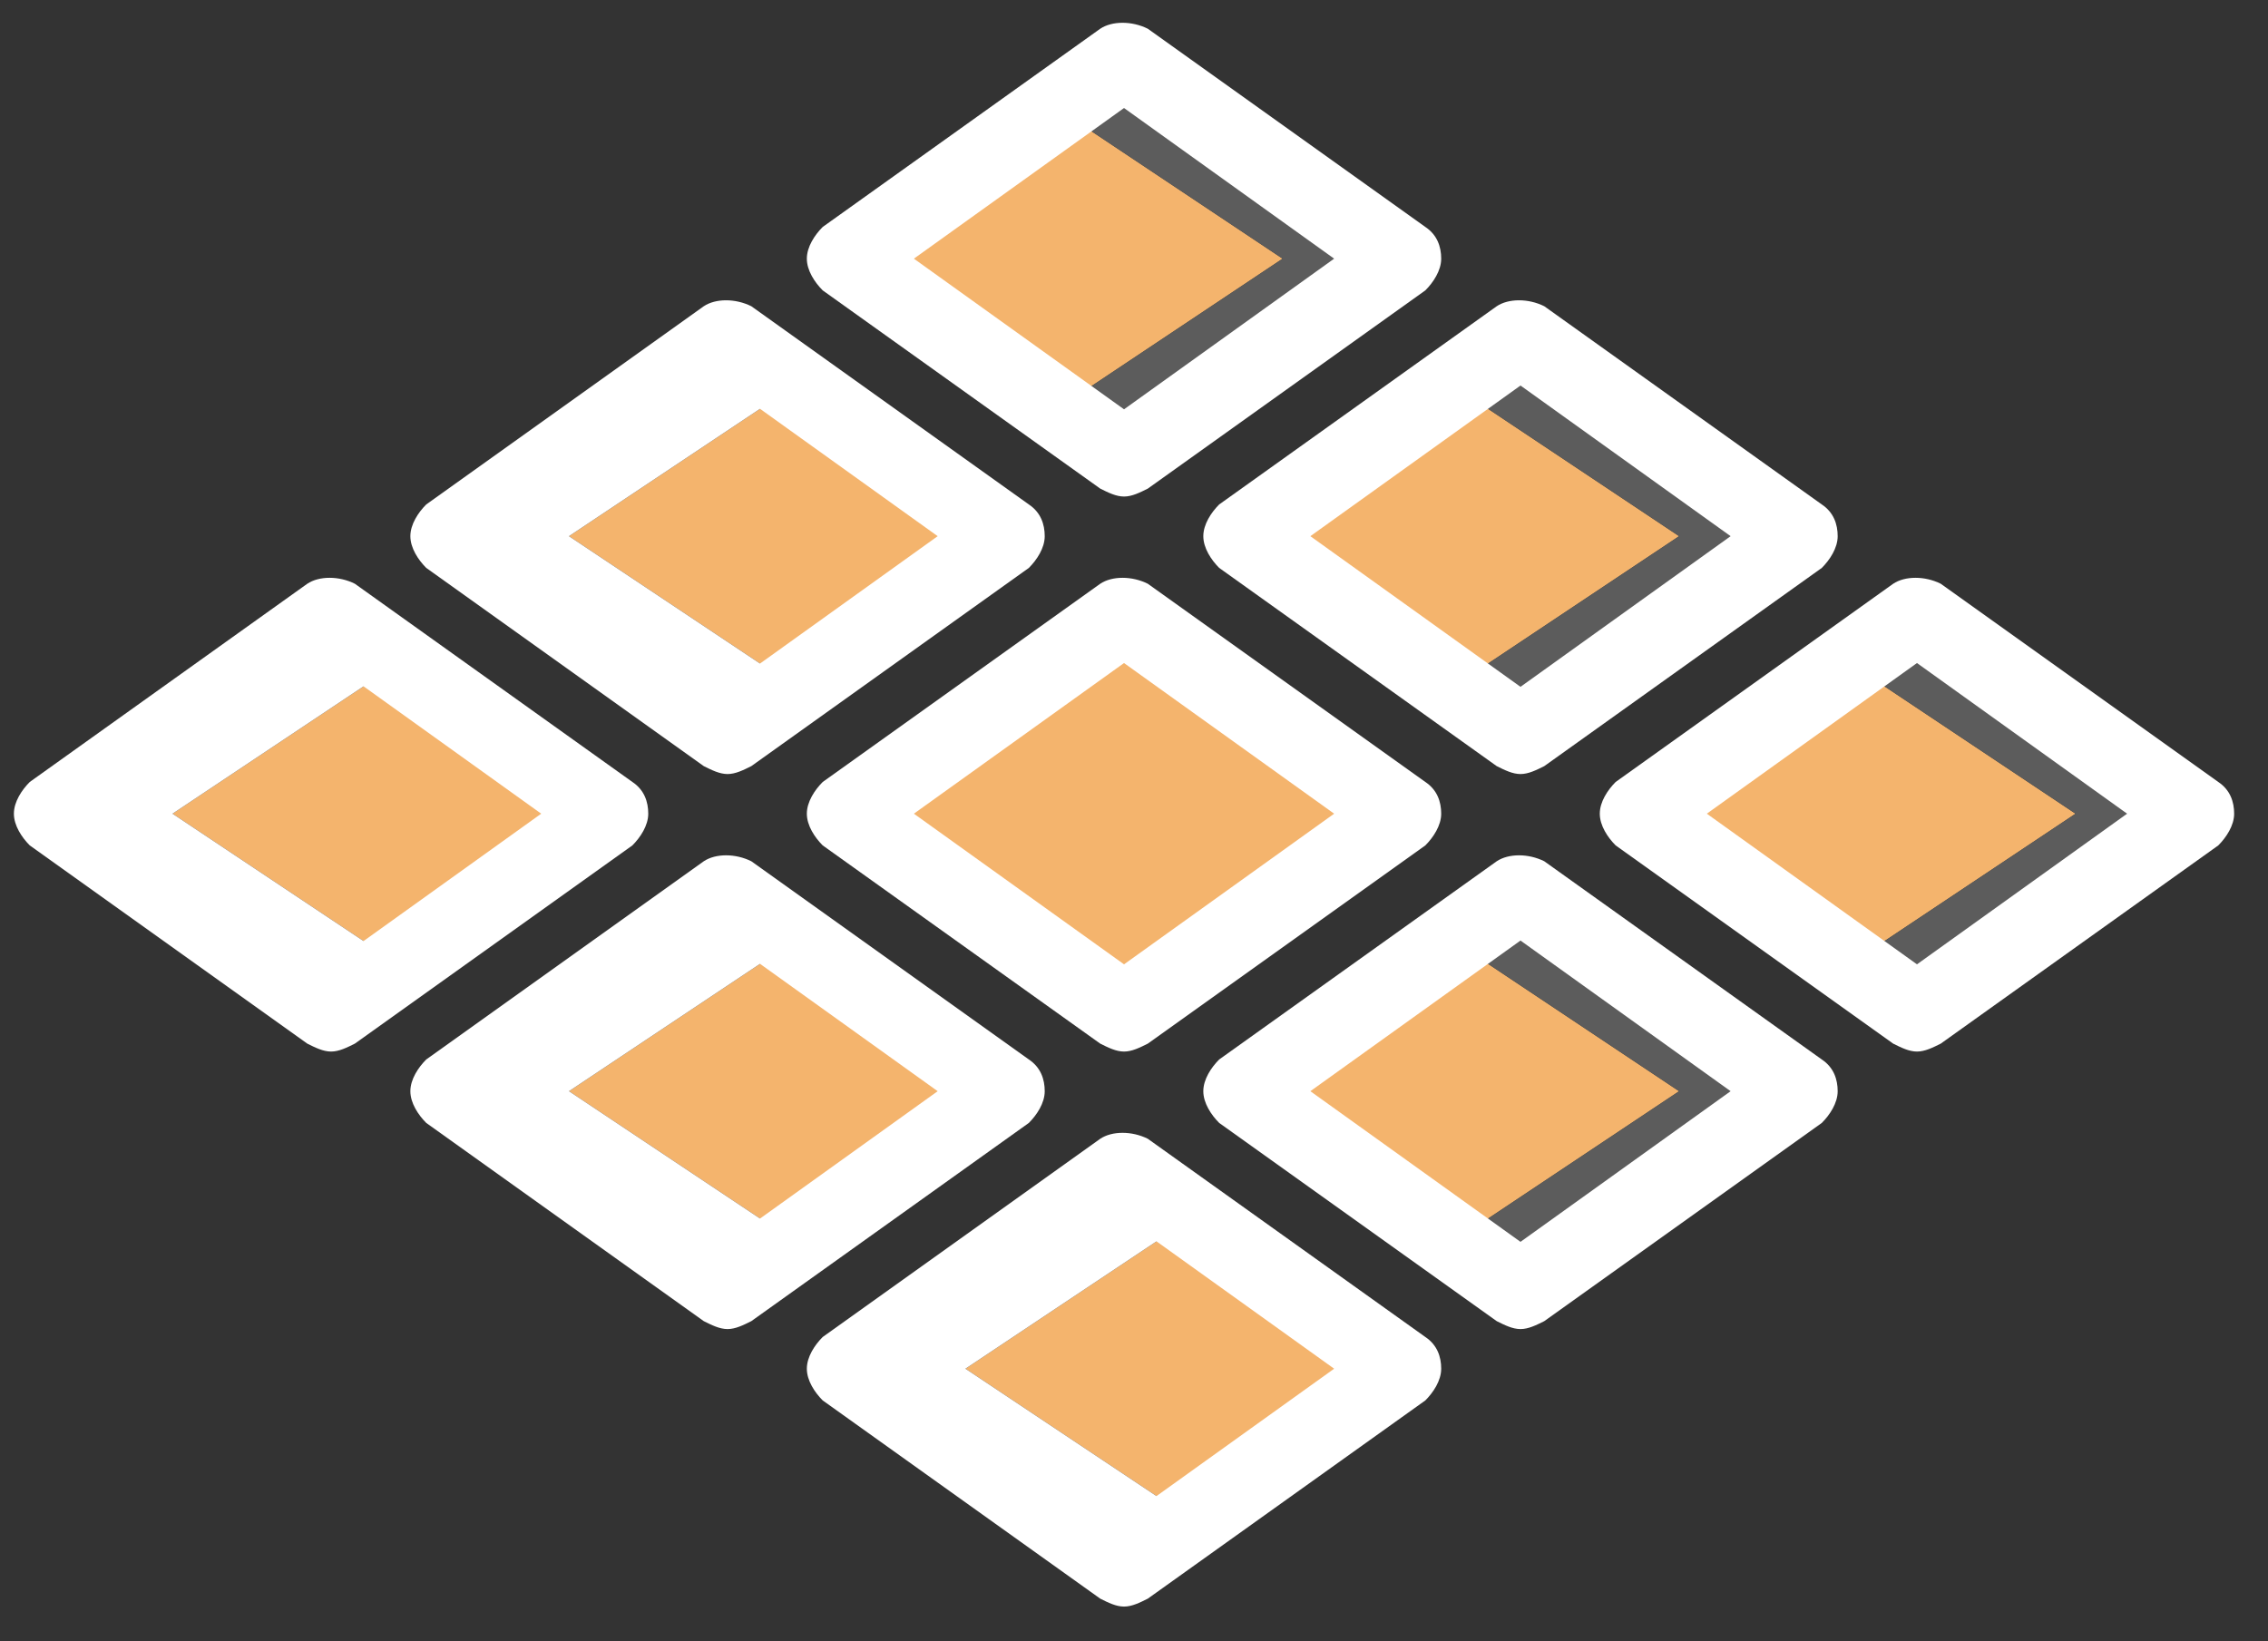 <?xml version="1.0" encoding="UTF-8" standalone="no"?>
<svg
   width="100%"
   height="100%"
   viewBox="0 0 76 55"
   version="1.1"
   xml:space="preserve"
   style="fill-rule:evenodd;clip-rule:evenodd;stroke-linejoin:round;stroke-miterlimit:2;"
   id="svg28"
   sodipodi:docname="kafle.svg"
   inkscape:version="1.4 (86a8ad7, 2024-10-11)"
   xmlns:inkscape="http://www.inkscape.org/namespaces/inkscape"
   xmlns:sodipodi="http://sodipodi.sourceforge.net/DTD/sodipodi-0.dtd"
   xmlns="http://www.w3.org/2000/svg"
   xmlns:svg="http://www.w3.org/2000/svg"><rect x="0" y="0" width="76" height="55" fill="#333333" stroke="none"/><defs
   id="defs28" /><sodipodi:namedview
   id="namedview28"
   pagecolor="#ffffff"
   bordercolor="#000000"
   borderopacity="0.25"
   inkscape:showpageshadow="2"
   inkscape:pageopacity="0.0"
   inkscape:pagecheckerboard="0"
   inkscape:deskcolor="#d1d1d1"
   inkscape:zoom="11.660834"
   inkscape:cx="38.204816"
   inkscape:cy="31.515757"
   inkscape:window-width="1920"
   inkscape:window-height="1129"
   inkscape:window-x="-8"
   inkscape:window-y="226"
   inkscape:window-maximized="1"
   inkscape:current-layer="g24" />
    <g
   transform="matrix(1,0,0,1,-463,-348)"
   id="g28">
        <g
   transform="matrix(1,0,0,1,0,2.516)"
   id="g27">
            <g
   transform="matrix(0.093,0,0,0.093,463.611,335.731)"
   id="g2">
                <path
   d="M498.438,398.08L398.438,469.508L298.438,398.08L398.438,326.652L498.438,398.08Z"
   style="fill:rgb(244,180,109);fill-rule:nonzero;"
   id="path1" />
                <path
   d="M212.723,398.08L141.295,455.222L55.581,398.08L141.295,340.938L212.723,398.08Z"
   style="fill:rgb(244,180,109);fill-rule:nonzero;"
   id="path2" />
            </g>
            <g
   transform="matrix(0.093,0,0,0.093,463.611,335.731)"
   id="g3">
                <path
   d="M55.58,398.08L137.008,343.794L112.722,326.652L12.722,398.08L112.722,469.508L137.008,452.366L55.58,398.08Z"
   style="fill:white;fill-rule:nonzero;"
   id="path3" />
            </g>
            <g
   transform="matrix(0.093,0,0,0.093,463.611,335.731)"
   id="g4">
                <path
   d="M355.58,298.08L284.152,355.222L198.438,298.08L284.152,240.937L355.58,298.08Z"
   style="fill:rgb(244,180,109);fill-rule:nonzero;"
   id="path4" />
            </g>
            <g
   transform="matrix(0.093,0,0,0.093,463.611,335.731)"
   id="g5">
                <path
   d="M198.438,298.08L279.866,243.794L255.58,226.652L155.58,298.08L255.58,369.508L279.866,352.366L198.438,298.08Z"
   style="fill:white;fill-rule:nonzero;"
   id="path5" />
            </g>
            <g
   transform="matrix(0.093,0,0,0.093,463.611,335.731)"
   id="g6">
                <path
   d="M298.438,198.08L369.866,140.938L455.58,198.08L369.866,255.222L298.438,198.08Z"
   style="fill:rgb(244,180,109);fill-rule:nonzero;"
   id="path6" />
            </g>
            <g
   transform="matrix(0.093,0,0,0.093,463.611,335.731)"
   id="g7">
                <path
   d="M455.58,198.08L374.152,252.366L398.438,269.509L498.438,198.081L398.438,126.653L374.152,143.795L455.58,198.08Z"
   style="fill:rgb(92,92,92);fill-rule:nonzero;"
   id="path7" />
            </g>
            <g
   transform="matrix(0.093,0,0,0.093,463.611,335.731)"
   id="g8">
                <path
   d="M441.295,298.08L512.723,240.937L598.438,298.08L512.723,355.222L441.295,298.08Z"
   style="fill:rgb(244,180,109);fill-rule:nonzero;"
   id="path8" />
            </g>
            <g
   transform="matrix(0.093,0,0,0.093,463.611,335.731)"
   id="g9">
                <path
   d="M598.438,298.08L517.009,352.366L541.295,369.508L641.295,298.08L541.295,226.652L517.009,243.794L598.438,298.08Z"
   style="fill:rgb(92,92,92);fill-rule:nonzero;"
   id="path9" />
            </g>
            <g
   transform="matrix(0.093,0,0,0.093,463.611,335.731)"
   id="g10">
                <path
   d="M584.152,398.08L655.58,340.938L741.294,398.08L655.58,455.222L584.152,398.08Z"
   style="fill:rgb(244,180,109);fill-rule:nonzero;"
   id="path10" />
            </g>
            <g
   transform="matrix(0.093,0,0,0.093,463.611,335.731)"
   id="g11">
                <path
   d="M741.295,398.08L659.867,452.366L684.153,469.508L784.153,398.08L684.153,326.652L659.867,343.794L741.295,398.08Z"
   style="fill:rgb(92,92,92);fill-rule:nonzero;"
   id="path11" />
            </g>
            <g
   transform="matrix(0.093,0,0,0.093,463.611,335.731)"
   id="g12">
                <path
   d="M441.295,498.08L512.723,440.938L598.438,498.08L512.723,555.222L441.295,498.08Z"
   style="fill:rgb(244,180,109);fill-rule:nonzero;"
   id="path12" />
            </g>
            <g
   transform="matrix(0.093,0,0,0.093,463.611,335.731)"
   id="g13">
                <path
   d="M598.438,498.08L517.009,552.366L541.295,569.508L641.295,498.08L541.295,426.652L517.009,443.794L598.438,498.08Z"
   style="fill:#5c5c5c;fill-rule:nonzero;fill-opacity:1"
   id="path13" />
            </g>
            <g
   transform="matrix(0.093,0,0,0.093,463.611,335.731)"
   id="g14">
                <path
   d="M355.58,498.08L284.152,555.222L198.438,498.08L284.152,440.938L355.58,498.08Z"
   style="fill:rgb(244,180,109);fill-rule:nonzero;"
   id="path14" />
            </g>
            <g
   transform="matrix(0.093,0,0,0.093,463.611,335.731)"
   id="g15">
                <path
   d="M198.438,498.08L279.866,443.794L255.58,426.652L155.58,498.08L255.58,569.508L279.866,552.366L198.438,498.08Z"
   style="fill:white;fill-rule:nonzero;"
   id="path15" />
            </g>
            <g
   transform="matrix(0.093,0,0,0.093,463.611,335.731)"
   id="g16">
                <path
   d="M498.438,598.08L427.009,655.222L341.295,598.08L427.009,540.937L498.438,598.08Z"
   style="fill:rgb(244,180,109);fill-rule:nonzero;"
   id="path16" />
            </g>
            <g
   transform="matrix(0.093,0,0,0.093,463.611,335.731)"
   id="g17">
                <path
   d="M341.295,598.08L422.723,543.794L398.438,526.652L298.438,598.08L398.438,669.508L422.723,652.366L341.295,598.08Z"
   style="fill:white;fill-rule:nonzero;"
   id="path17" />
            </g>
            <g
   transform="matrix(0.093,0,0,0.093,463.611,335.731)"
   id="g18"
   style="fill:#ffffff">
                <path
   d="M398.438,283.795C395.58,283.795 392.723,282.367 389.866,280.938L289.866,209.509C287.008,206.652 284.152,202.367 284.152,198.081C284.152,193.795 287.009,189.509 289.866,186.653L389.866,115.225C394.152,112.367 401.294,112.367 407.008,115.225L507.008,186.653C511.294,189.511 512.722,193.795 512.722,198.081C512.722,202.367 509.864,206.653 507.008,209.509L407.008,280.938C404.152,282.366 401.295,283.795 398.438,283.795ZM322.723,198.08L398.438,252.366L474.152,198.08L398.438,143.795L322.723,198.08Z"
   style="fill:#ffffff;fill-rule:nonzero"
   id="path18" />
            </g>
            <g
   transform="matrix(0.093,0,0,0.093,463.611,335.731)"
   id="g19"
   style="fill:#ffffff">
                <path
   d="M541.295,383.795C538.438,383.795 535.581,382.367 532.723,380.938L432.723,309.509C429.866,306.652 427.009,302.367 427.009,298.081C427.009,293.795 429.867,289.509 432.723,286.653L532.723,215.225C537.009,212.367 544.152,212.367 549.866,215.225L649.866,286.653C654.152,289.511 655.58,293.795 655.58,298.081C655.58,302.367 652.722,306.653 649.866,309.509L549.866,380.938C547.009,382.366 544.152,383.795 541.295,383.795ZM465.58,298.08L541.294,352.366L617.008,298.08L541.294,243.794L465.58,298.08Z"
   style="fill:#ffffff;fill-rule:nonzero"
   id="path19" />
            </g>
            <g
   transform="matrix(0.093,0,0,0.093,463.611,335.731)"
   id="g20"
   style="fill:#ffffff">
                <path
   d="M255.58,383.795C252.722,383.795 249.866,382.367 247.008,380.938L147.008,309.509C144.15,306.652 141.294,302.367 141.294,298.081C141.294,293.795 144.152,289.509 147.008,286.653L247.008,215.225C251.294,212.367 258.436,212.367 264.15,215.225L364.15,286.653C368.436,289.511 369.864,293.795 369.864,298.081C369.864,302.367 367.006,306.653 364.15,309.509L264.15,380.938C261.295,382.366 258.438,383.795 255.58,383.795ZM179.866,298.08L255.58,352.366L331.294,298.08L255.58,243.794L179.866,298.08Z"
   style="fill:#ffffff;fill-rule:nonzero"
   id="path20" />
            </g>
            <g
   transform="matrix(0.093,0,0,0.093,463.611,335.731)"
   id="g21"
   style="fill:#ffffff">
                <path
   d="M398.438,483.795C395.58,483.795 392.723,482.367 389.866,480.938L289.866,409.509C287.008,406.652 284.152,402.367 284.152,398.081C284.152,393.795 287.009,389.509 289.866,386.653L389.866,315.225C394.152,312.367 401.294,312.367 407.008,315.225L507.008,386.653C511.294,389.511 512.722,393.795 512.722,398.081C512.722,402.367 509.864,406.653 507.008,409.509L407.008,480.938C404.152,482.366 401.295,483.795 398.438,483.795ZM322.723,398.08L398.438,452.366L474.152,398.08L398.438,343.795L322.723,398.08Z"
   style="fill:#ffffff;fill-rule:nonzero"
   id="path21" />
            </g>
            <g
   transform="matrix(0.093,0,0,0.093,463.611,335.731)"
   id="g22"
   style="fill:#ffffff">
                <path
   d="M398.438,683.795C395.58,683.795 392.723,682.367 389.866,680.938L289.866,609.509C287.008,606.652 284.152,602.367 284.152,598.081C284.152,593.795 287.009,589.509 289.866,586.653L389.866,515.225C394.152,512.367 401.294,512.367 407.008,515.225L507.008,586.653C511.294,589.511 512.722,593.795 512.722,598.081C512.722,602.367 509.864,606.653 507.008,609.509L407.008,680.938C404.152,682.366 401.295,683.795 398.438,683.795ZM322.723,598.08L398.438,652.366L474.152,598.08L398.438,543.795L322.723,598.08Z"
   style="fill:#ffffff;fill-rule:nonzero"
   id="path22" />
            </g>
            <g
   transform="matrix(0.093,0,0,0.093,463.611,335.731)"
   id="g23"
   style="fill:#ffffff">
                <path
   d="M684.152,483.795C681.294,483.795 678.438,482.367 675.58,480.938L575.58,409.509C572.722,406.652 569.866,402.367 569.866,398.081C569.866,393.795 572.723,389.509 575.58,386.653L675.58,315.225C679.866,312.367 687.008,312.367 692.722,315.225L792.722,386.653C797.008,389.511 798.436,393.795 798.436,398.081C798.436,402.367 795.578,406.653 792.722,409.509L692.722,480.938C689.866,482.366 687.009,483.795 684.152,483.795ZM608.438,398.08L684.152,452.366L759.866,398.08L684.152,343.794L608.438,398.08Z"
   style="fill:#ffffff;fill-rule:nonzero"
   id="path23" />
            </g>
            <g
   transform="matrix(0.093,0,0,0.093,463.611,335.731)"
   id="g24"
   style="fill:#ffffff">
                <path
   d="m 541.295,583.795 c -2.857,0 -5.714,-1.428 -8.572,-2.857 l -100,-71.429 c -2.857,-2.857 -5.714,-7.142 -5.714,-11.428 0,-4.286 2.858,-8.572 5.714,-11.428 l 100,-71.428 c 4.286,-2.858 11.429,-2.858 17.143,0 l 100,71.428 c 4.286,2.858 5.714,7.142 5.714,11.428 0,4.286 -2.858,8.572 -5.714,11.428 l -100,71.429 c -2.857,1.428 -5.714,2.857 -8.571,2.857 z M 465.58,498.08 541.294,552.366 602.703,508.336 617.008,498.08 541.294,443.794 Z"
   style="fill:#ffffff;fill-rule:nonzero"
   id="path24"
   sodipodi:nodetypes="sccsccccsccscccccc" />
            </g>
            <g
   transform="matrix(0.093,0,0,0.093,463.611,335.731)"
   id="g25"
   style="fill:#ffffff">
                <path
   d="M112.723,483.795C109.866,483.795 107.009,482.367 104.152,480.938L4.152,409.509C1.295,406.652 -1.563,402.366 -1.563,398.08C-1.563,393.794 1.295,389.508 4.152,386.652L104.152,315.223C108.437,312.366 115.58,312.366 121.294,315.223L221.294,386.652C225.58,389.509 227.008,393.794 227.008,398.08C227.008,402.366 224.15,406.652 221.294,409.508L121.294,480.936C118.438,482.366 115.58,483.795 112.723,483.795ZM37.009,398.08L112.723,452.366L188.438,398.08L112.723,343.794L37.009,398.08Z"
   style="fill:#ffffff;fill-rule:nonzero"
   id="path25" />
            </g>
            <g
   transform="matrix(0.093,0,0,0.093,463.611,335.731)"
   id="g26">
                <path
   d="M255.58,583.795C252.722,583.795 249.866,582.367 247.008,580.938L147.008,509.509C144.15,506.652 141.294,502.367 141.294,498.081C141.294,493.795 144.152,489.509 147.008,486.653L247.008,415.225C251.294,412.367 258.436,412.367 264.15,415.225L364.15,486.653C368.436,489.511 369.864,493.795 369.864,498.081C369.864,502.367 367.006,506.653 364.15,509.509L264.15,580.938C261.295,582.366 258.438,583.795 255.58,583.795ZM179.866,498.08L255.58,552.366L331.294,498.08L255.58,443.794L179.866,498.08Z"
   style="fill:#ffffff;fill-rule:nonzero"
   id="path26" />
            </g>
        </g>
    </g>
</svg>

